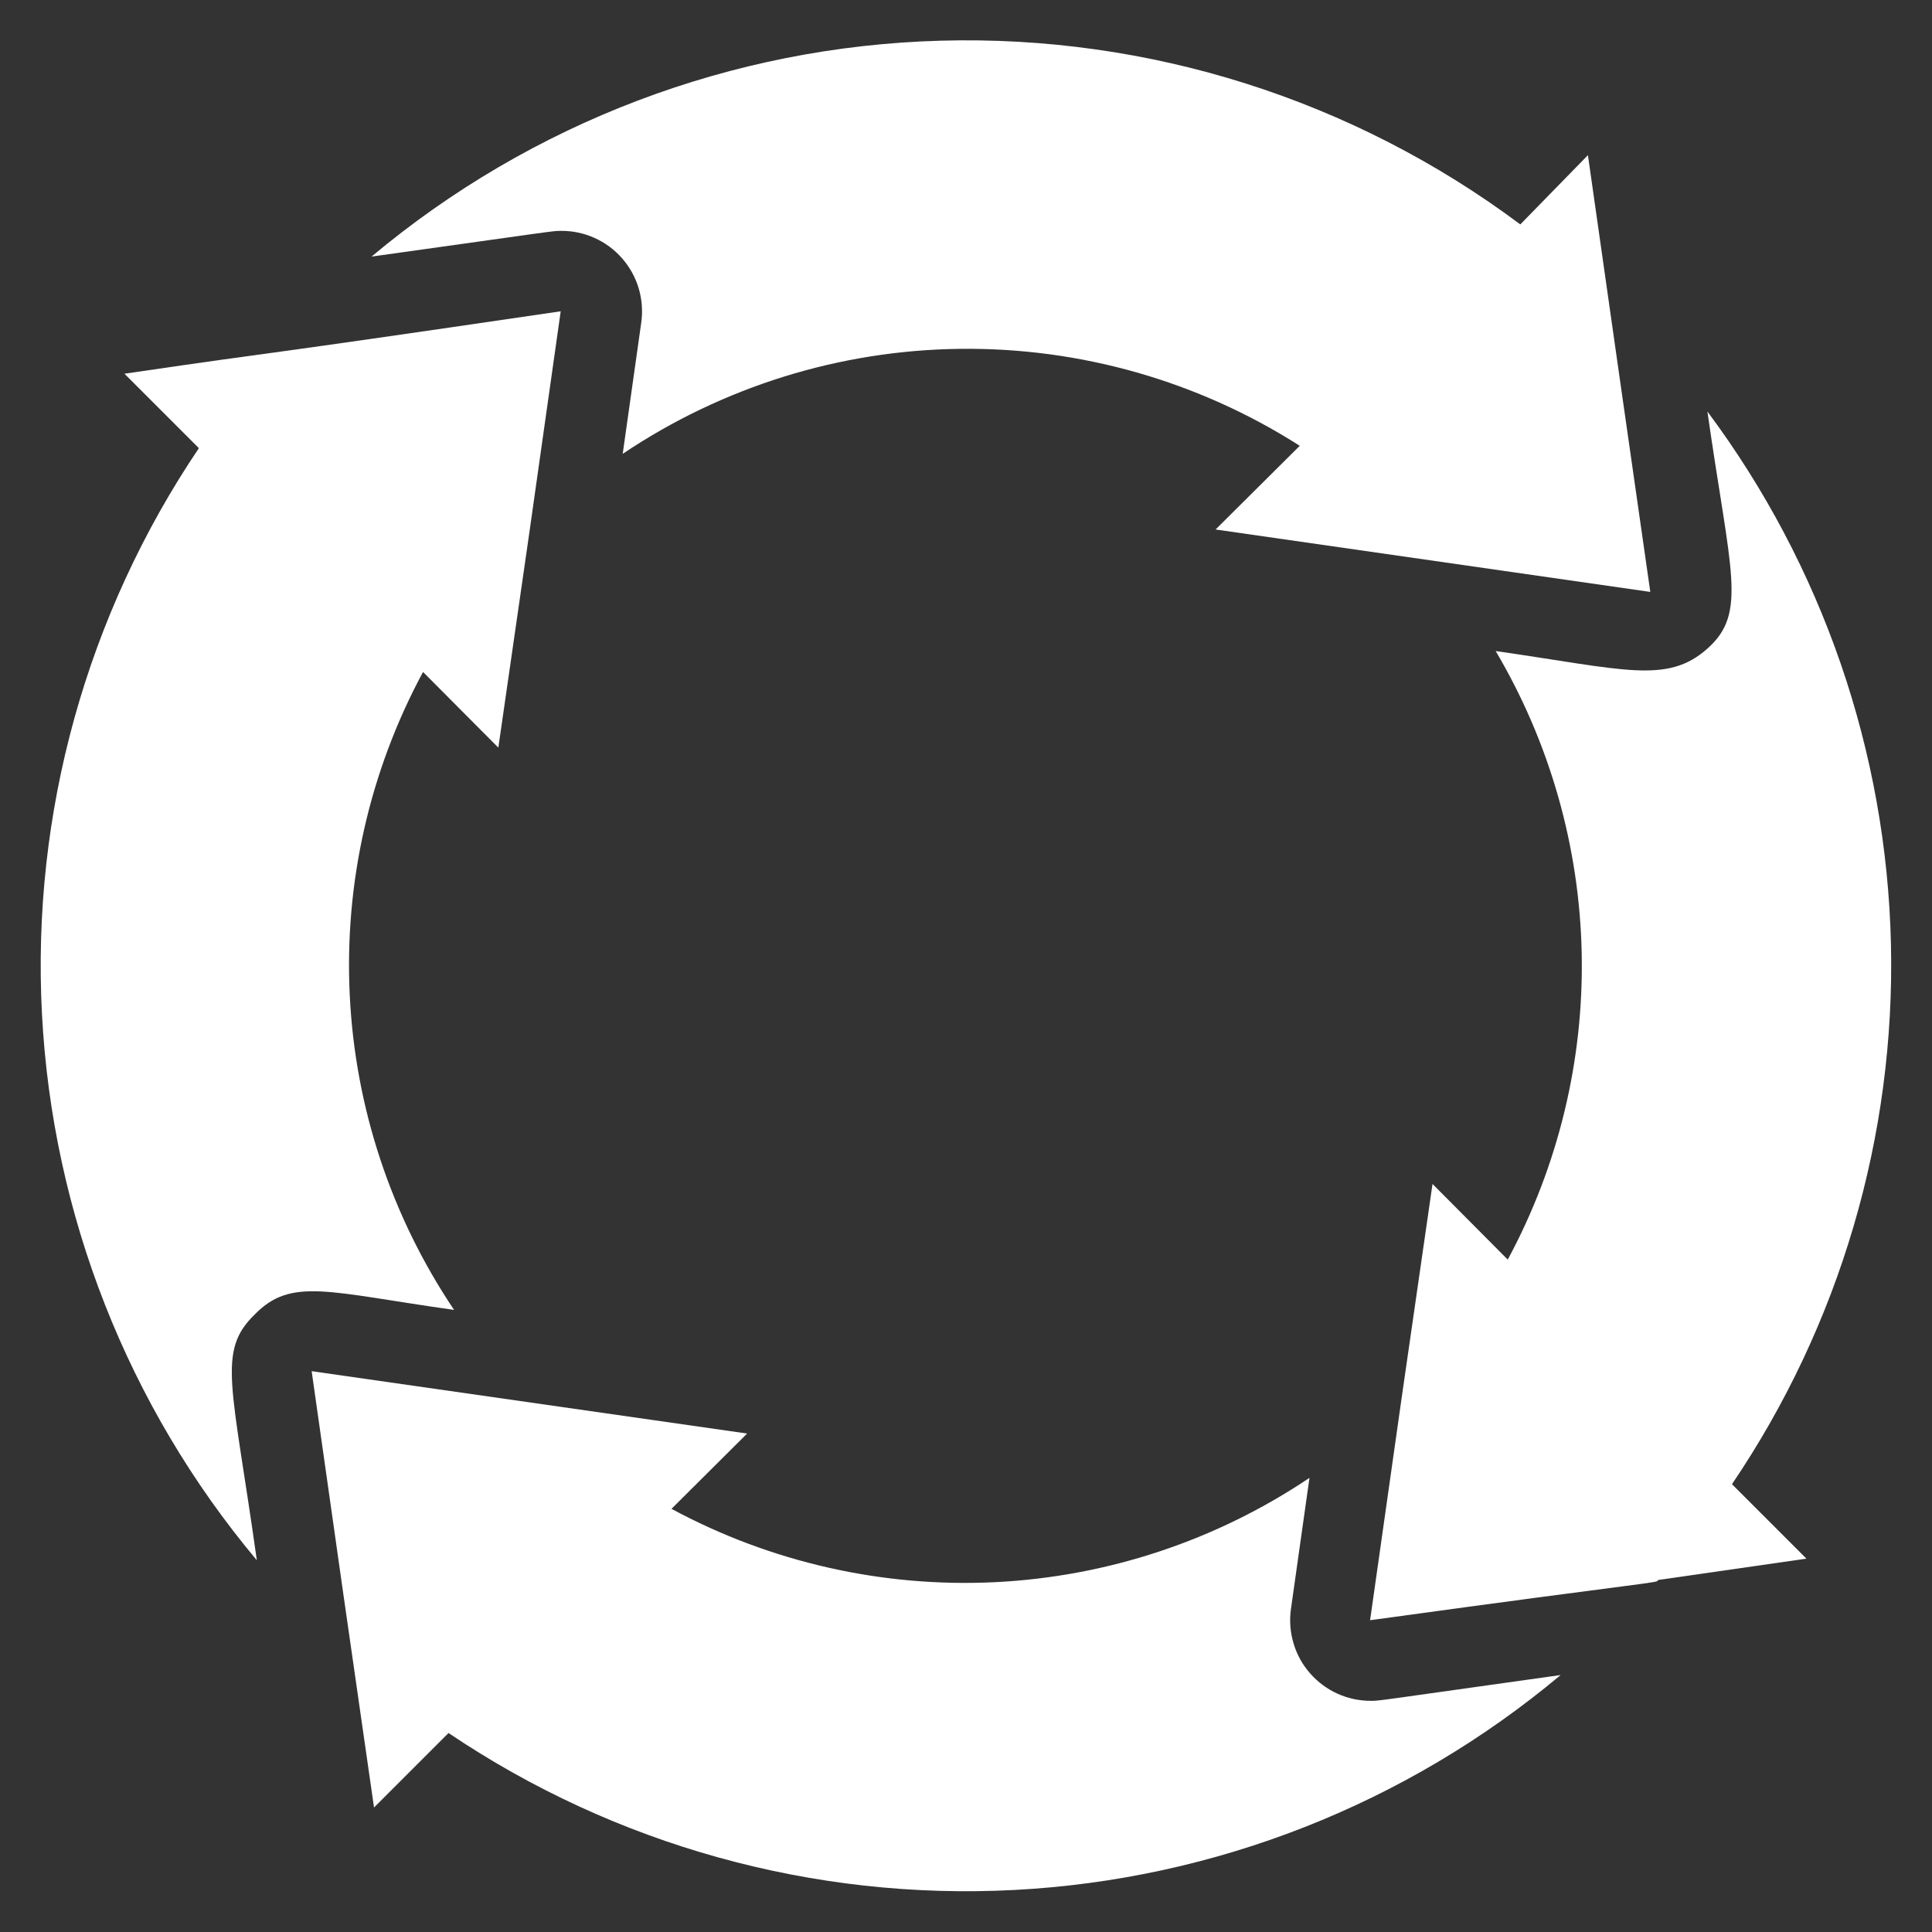 <svg width="32" height="32" viewBox="0 0 32 32" fill="none" xmlns="http://www.w3.org/2000/svg">
<rect x="0" y="0" width="32" height="32" fill="#333333" stroke="none"/>
<path d="M9.288 3.824C9.48 3.822 9.67 3.861 9.845 3.94C10.02 4.018 10.177 4.133 10.303 4.278C10.43 4.422 10.524 4.592 10.579 4.776C10.633 4.96 10.648 5.154 10.621 5.344L10.314 7.517C11.968 6.406 13.909 5.801 15.901 5.778C17.893 5.754 19.848 6.312 21.528 7.384L20.134 8.77L27.334 9.804C26.801 6.09 26.841 6.357 26.301 2.57L25.181 3.717C22.413 1.649 19.028 0.577 15.575 0.674C12.121 0.771 8.802 2.031 6.154 4.25C9.248 3.817 9.154 3.824 9.288 3.824Z" fill="white"/>
<path d="M28.28 6.816C28.66 9.483 28.947 10.15 28.28 10.743C27.613 11.336 26.907 11.09 24.773 10.783C25.672 12.304 26.163 14.031 26.198 15.797C26.233 17.563 25.811 19.308 24.973 20.863L23.727 19.61C23.1 23.95 23.34 22.276 22.693 26.836C27.527 26.17 27.46 26.223 27.46 26.17L29.92 25.816L28.687 24.583C30.472 21.946 31.393 18.819 31.32 15.635C31.247 12.451 30.184 9.369 28.28 6.816Z" fill="white"/>
<path d="M22.715 28.171C22.523 28.173 22.333 28.133 22.158 28.055C21.983 27.977 21.827 27.861 21.7 27.717C21.573 27.573 21.479 27.403 21.425 27.219C21.37 27.035 21.355 26.841 21.382 26.651L21.689 24.478C20.141 25.518 18.339 26.115 16.477 26.206C14.615 26.296 12.763 25.876 11.122 24.991L12.375 23.744L5.162 22.711C5.622 25.951 5.729 26.711 6.195 29.938L7.429 28.704C10.188 30.564 13.476 31.477 16.799 31.304C20.122 31.131 23.298 29.881 25.849 27.744C22.755 28.178 22.849 28.171 22.715 28.171Z" fill="white"/>
<path d="M4.221 21.77C4.827 21.15 5.434 21.403 7.521 21.696C6.481 20.149 5.883 18.347 5.793 16.484C5.702 14.622 6.122 12.771 7.007 11.13L8.254 12.383C8.881 8.043 8.641 9.716 9.287 5.156C3.567 5.996 5.161 5.736 2.061 6.19L3.294 7.423C1.434 10.182 0.521 13.471 0.695 16.793C0.868 20.116 2.117 23.293 4.254 25.843C3.847 22.936 3.587 22.383 4.221 21.77Z" fill="white"/>
</svg>
